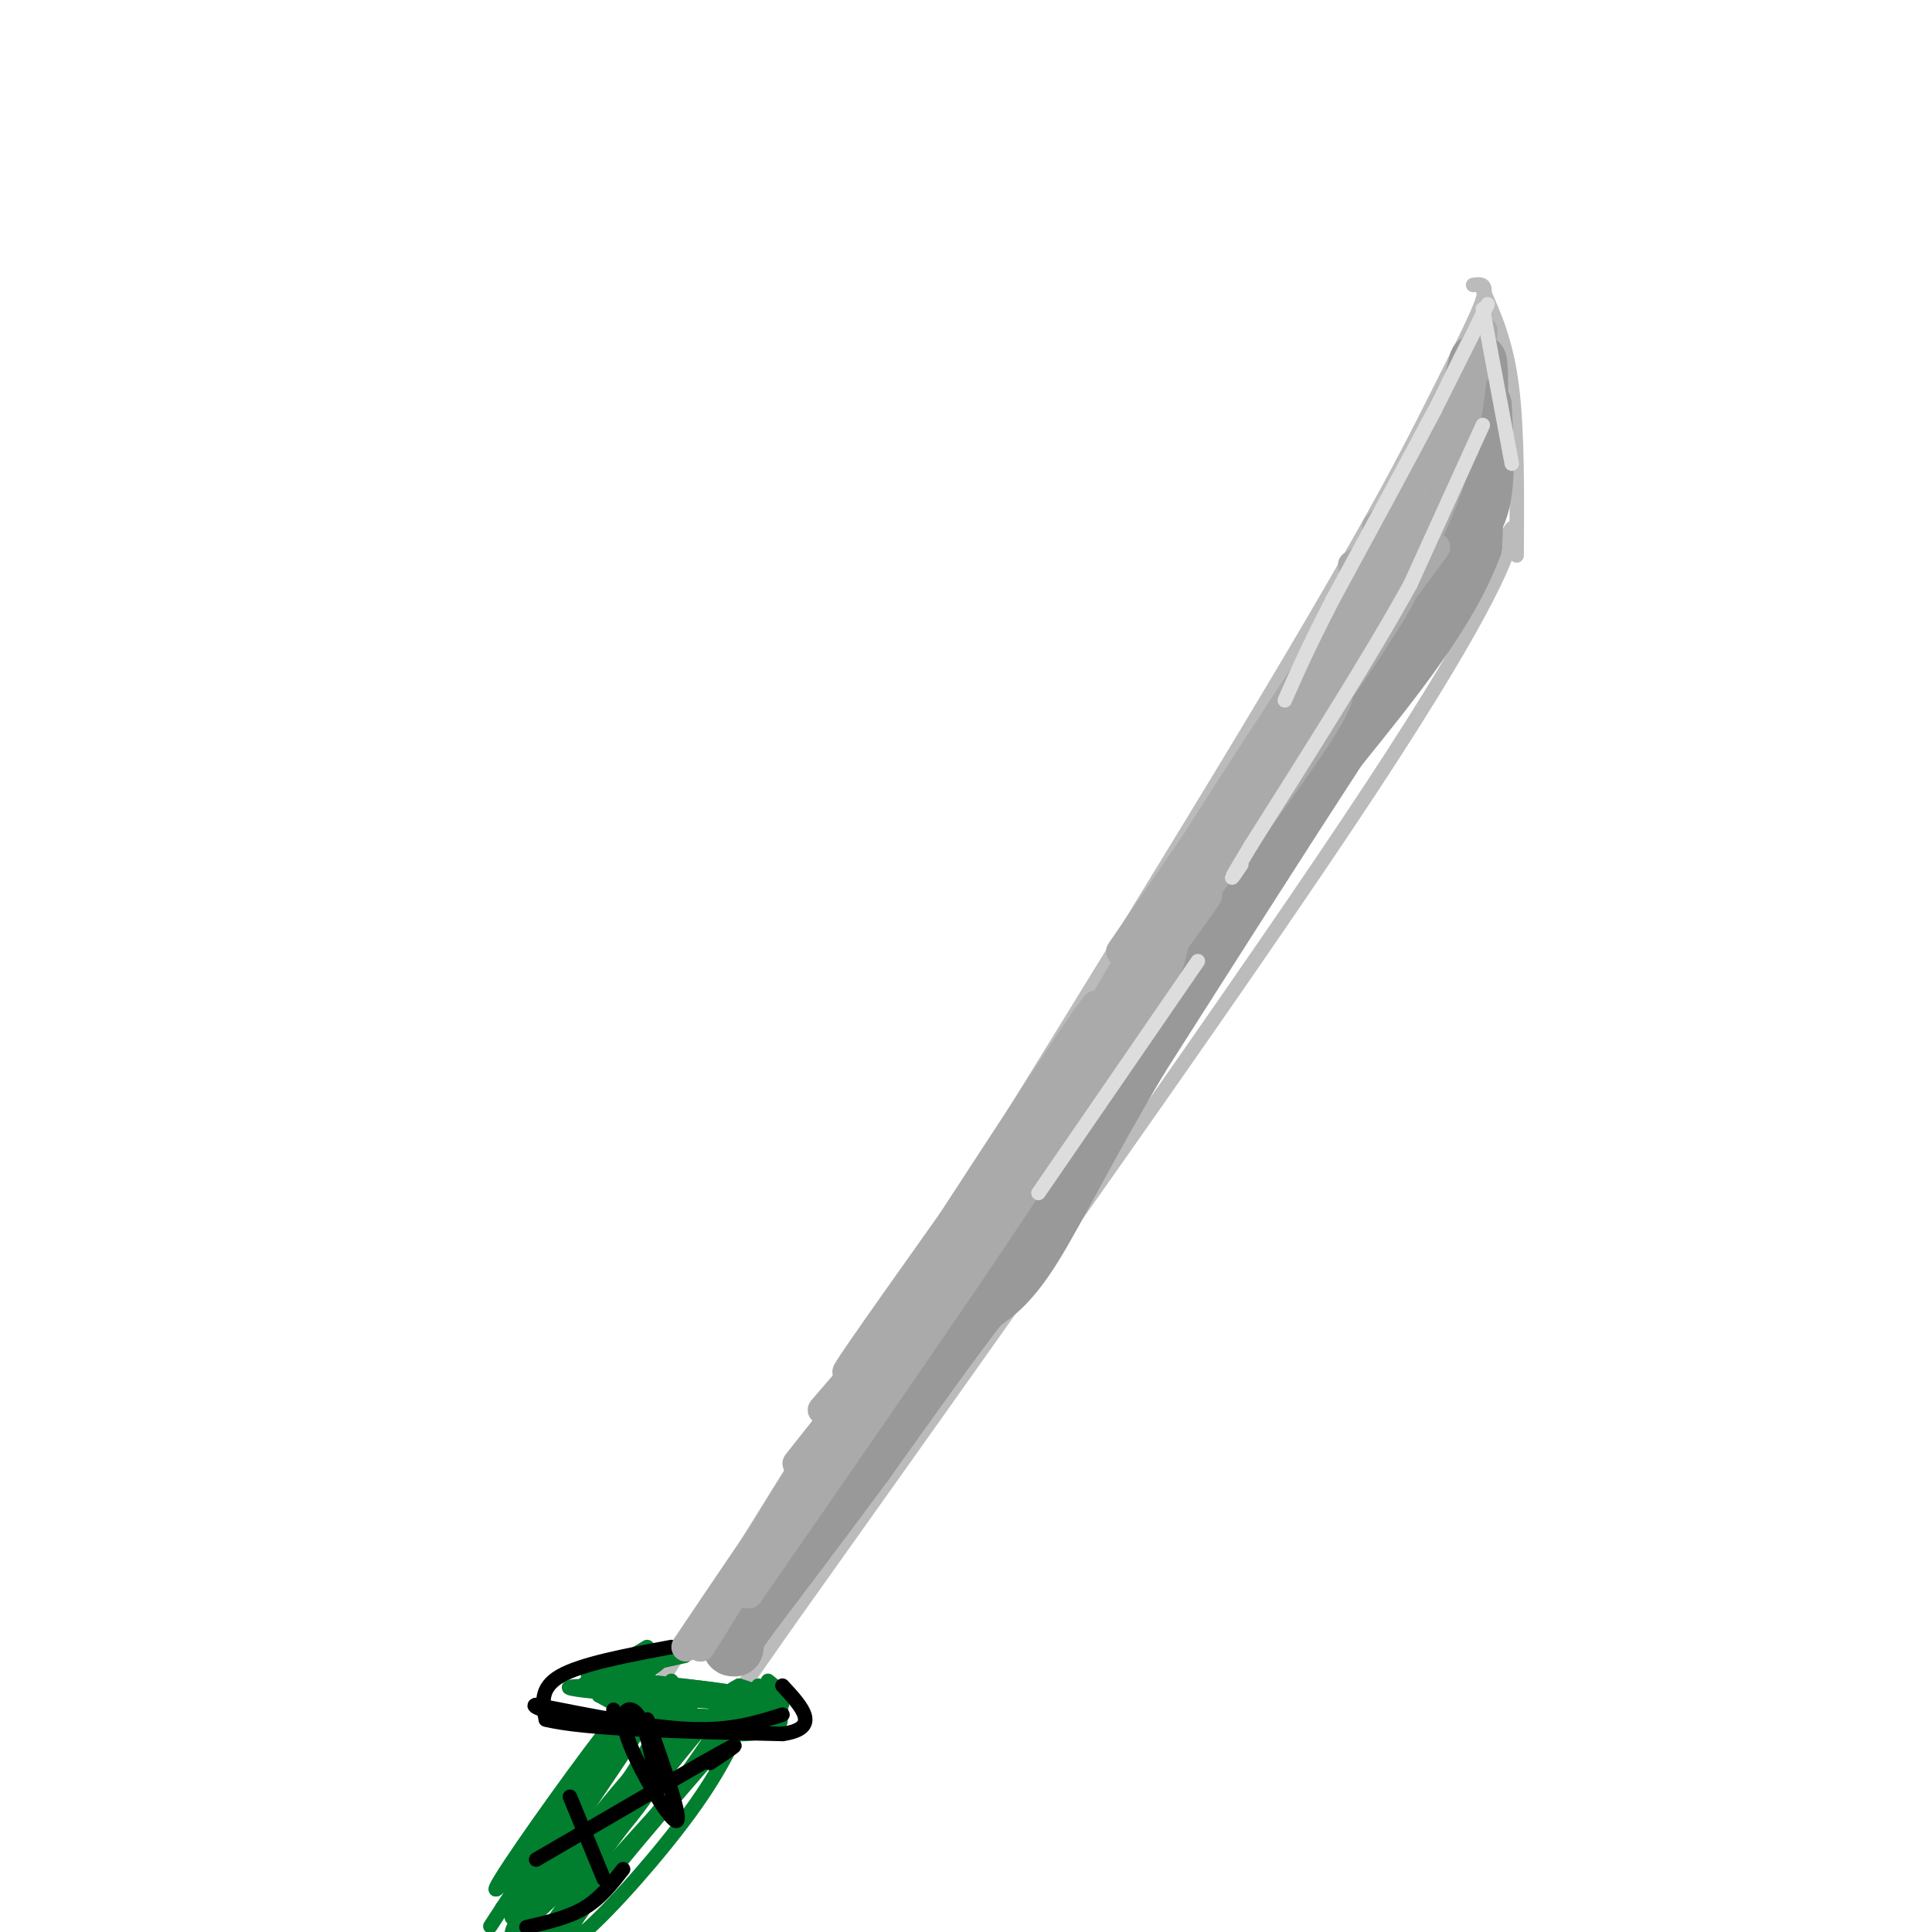 <svg viewBox='0 0 400 400' version='1.1' xmlns='http://www.w3.org/2000/svg' xmlns:xlink='http://www.w3.org/1999/xlink'><g fill='none' stroke='rgb(187,187,187)' stroke-width='3' stroke-linecap='round' stroke-linejoin='round'><path d='M307,60c2.417,5.417 4.833,10.833 6,20c1.167,9.167 1.083,22.083 1,35'/><path d='M311,113c1.378,-2.778 2.756,-5.556 2,-2c-0.756,3.556 -3.644,13.444 -29,52c-25.356,38.556 -73.178,105.778 -121,173'/><path d='M163,336c-20.167,28.833 -10.083,14.417 0,0'/><path d='M305,59c1.536,-0.220 3.071,-0.440 2,3c-1.071,3.440 -4.750,10.542 -10,21c-5.250,10.458 -12.071,24.274 -39,69c-26.929,44.726 -73.964,120.363 -121,196'/><path d='M137,348c-21.500,34.833 -14.750,23.917 -8,13'/></g>
<g fill='none' stroke='rgb(1,126,46)' stroke-width='3' stroke-linecap='round' stroke-linejoin='round'><path d='M141,349c5.958,0.631 11.917,1.262 16,3c4.083,1.738 6.292,4.583 3,6c-3.292,1.417 -12.083,1.405 -19,0c-6.917,-1.405 -11.958,-4.202 -17,-7'/><path d='M124,351c6.560,-0.810 31.458,0.667 31,0c-0.458,-0.667 -26.274,-3.476 -32,-4c-5.726,-0.524 8.637,1.238 23,3'/><path d='M146,350c9.155,1.310 20.542,3.083 14,3c-6.542,-0.083 -31.012,-2.024 -39,-3c-7.988,-0.976 0.506,-0.988 9,-1'/><path d='M130,349c7.578,0.911 22.022,3.689 23,4c0.978,0.311 -11.511,-1.844 -24,-4'/><path d='M132,345c6.071,-1.345 12.143,-2.690 9,-2c-3.143,0.690 -15.500,3.417 -19,5c-3.500,1.583 1.857,2.024 6,1c4.143,-1.024 7.071,-3.512 10,-6'/><path d='M138,343c-2.333,0.690 -13.167,5.417 -14,5c-0.833,-0.417 8.333,-5.976 10,-7c1.667,-1.024 -4.167,2.488 -10,6'/><path d='M159,348c1.918,1.535 3.836,3.071 3,3c-0.836,-0.071 -4.426,-1.748 -5,-2c-0.574,-0.252 1.867,0.922 2,2c0.133,1.078 -2.041,2.059 -4,2c-1.959,-0.059 -3.703,-1.160 -4,-2c-0.297,-0.840 0.851,-1.420 2,-2'/><path d='M153,349c3.826,1.062 12.393,4.715 7,6c-5.393,1.285 -24.744,0.200 -25,0c-0.256,-0.200 18.585,0.485 22,1c3.415,0.515 -8.596,0.862 -16,0c-7.404,-0.862 -10.202,-2.931 -13,-5'/><path d='M128,352c0.685,0.410 1.369,0.820 4,-1c2.631,-1.820 7.208,-5.869 0,4c-7.208,9.869 -26.200,33.656 -29,36c-2.800,2.344 10.592,-16.753 19,-28c8.408,-11.247 11.831,-14.642 8,-8c-3.831,6.642 -14.915,23.321 -26,40'/><path d='M104,395c-4.333,6.667 -2.167,3.333 0,0'/><path d='M150,358c1.783,-1.716 3.566,-3.432 3,-1c-0.566,2.432 -3.480,9.014 -10,18c-6.520,8.986 -16.644,20.378 -22,25c-5.356,4.622 -5.942,2.475 3,-9c8.942,-11.475 27.412,-32.279 27,-32c-0.412,0.279 -19.706,21.639 -39,43'/><path d='M112,402c1.017,-3.099 23.059,-32.347 33,-44c9.941,-11.653 7.783,-5.711 -2,8c-9.783,13.711 -27.189,35.191 -33,39c-5.811,3.809 -0.026,-10.051 10,-24c10.026,-13.949 24.293,-27.985 23,-25c-1.293,2.985 -18.147,22.993 -35,43'/><path d='M108,399c-7.753,9.942 -9.637,13.296 -2,3c7.637,-10.296 24.794,-34.243 33,-45c8.206,-10.757 7.461,-8.324 -3,6c-10.461,14.324 -30.639,40.541 -30,37c0.639,-3.541 22.095,-36.838 30,-47c7.905,-10.162 2.259,2.811 -5,14c-7.259,11.189 -16.129,20.595 -25,30'/><path d='M106,397c5.688,-9.571 32.408,-48.498 33,-49c0.592,-0.502 -24.944,37.421 -29,43c-4.056,5.579 13.366,-21.185 22,-33c8.634,-11.815 8.478,-8.681 8,-4c-0.478,4.681 -1.280,10.909 -7,19c-5.720,8.091 -16.360,18.046 -27,28'/></g>
<g fill='none' stroke='rgb(0,0,0)' stroke-width='3' stroke-linecap='round' stroke-linejoin='round'><path d='M134,356c3.702,10.565 7.405,21.131 6,21c-1.405,-0.131 -7.917,-10.958 -10,-17c-2.083,-6.042 0.262,-7.298 2,-5c1.738,2.298 2.869,8.149 4,14'/><path d='M118,372c0.000,0.000 7.000,17.000 7,17'/><path d='M147,365c4.000,-2.667 8.000,-5.333 2,-2c-6.000,3.333 -22.000,12.667 -38,22'/><path d='M129,387c-2.333,3.000 -4.667,6.000 -8,8c-3.333,2.000 -7.667,3.000 -12,4'/><path d='M139,341c-9.333,1.750 -18.667,3.500 -23,6c-4.333,2.500 -3.667,5.750 -3,9'/><path d='M113,356c7.667,2.000 28.333,2.500 49,3'/><path d='M162,359c8.167,-1.167 4.083,-5.583 0,-10'/><path d='M162,355c-5.250,1.667 -10.500,3.333 -19,3c-8.500,-0.333 -20.250,-2.667 -32,-5'/><path d='M111,353c-2.222,0.244 8.222,3.356 13,4c4.778,0.644 3.889,-1.178 3,-3'/></g>
<g fill='none' stroke='rgb(153,153,153)' stroke-width='12' stroke-linecap='round' stroke-linejoin='round'><path d='M307,84c0.363,6.625 0.726,13.250 0,18c-0.726,4.750 -2.542,7.625 -4,7c-1.458,-0.625 -2.560,-4.750 -2,-11c0.560,-6.250 2.780,-14.625 5,-23'/><path d='M306,75c0.667,2.500 -0.167,20.250 -1,38'/><path d='M305,113c-4.833,13.333 -16.417,27.667 -28,42'/><path d='M277,155c-11.500,17.667 -26.250,40.833 -41,64'/><path d='M236,219c-10.778,18.089 -17.222,31.311 -22,39c-4.778,7.689 -7.889,9.844 -11,12'/><path d='M203,270c-5.833,7.500 -14.917,20.250 -24,33'/><path d='M179,303c-8.000,10.833 -16.000,21.417 -24,32'/><path d='M155,335c-4.500,6.333 -3.750,6.167 -3,6'/><path d='M152,341c0.000,0.000 0.100,0.100 0.1,0.1'/></g>
<g fill='none' stroke='rgb(170,170,170)' stroke-width='6' stroke-linecap='round' stroke-linejoin='round'><path d='M297,94c-0.119,-3.065 -0.238,-6.131 3,-12c3.238,-5.869 9.833,-14.542 5,-4c-4.833,10.542 -21.095,40.298 -26,49c-4.905,8.702 1.548,-3.649 8,-16'/><path d='M287,111c5.244,-11.333 14.356,-31.667 18,-39c3.644,-7.333 1.822,-1.667 0,4'/><path d='M305,76c-0.393,4.893 -1.375,15.125 -6,27c-4.625,11.875 -12.893,25.393 -14,26c-1.107,0.607 4.946,-11.696 11,-24'/><path d='M296,105c-7.119,9.738 -30.417,46.083 -30,48c0.417,1.917 24.548,-30.595 30,-38c5.452,-7.405 -7.774,10.298 -21,28'/><path d='M275,143c-8.171,10.236 -18.097,21.826 -19,24c-0.903,2.174 7.219,-5.069 17,-18c9.781,-12.931 21.223,-31.552 16,-25c-5.223,6.552 -27.112,38.276 -49,70'/><path d='M240,194c3.405,-6.788 36.418,-58.758 41,-67c4.582,-8.242 -19.266,27.242 -33,51c-13.734,23.758 -17.352,35.788 -16,34c1.352,-1.788 7.676,-17.394 14,-33'/><path d='M246,179c10.823,-16.952 30.880,-42.833 33,-46c2.120,-3.167 -13.699,16.378 -31,43c-17.301,26.622 -36.086,60.321 -41,70c-4.914,9.679 4.043,-4.660 13,-19'/><path d='M220,227c12.524,-17.345 37.333,-51.208 28,-39c-9.333,12.208 -52.810,70.488 -67,89c-14.190,18.512 0.905,-2.744 16,-24'/><path d='M197,253c10.657,-16.316 29.300,-45.105 30,-45c0.700,0.105 -16.542,29.105 -30,49c-13.458,19.895 -23.131,30.684 -26,34c-2.869,3.316 1.065,-0.842 5,-5'/><path d='M176,286c13.711,-17.133 45.489,-57.467 45,-54c-0.489,3.467 -33.244,50.733 -66,98'/><path d='M155,330c-2.190,2.583 25.333,-39.958 32,-52c6.667,-12.042 -7.524,6.417 -18,22c-10.476,15.583 -17.238,28.292 -24,41'/><path d='M145,341c1.200,-1.622 16.200,-26.178 18,-30c1.800,-3.822 -9.600,13.089 -21,30'/><path d='M285,109c4.417,-4.667 8.833,-9.333 2,4c-6.833,13.333 -24.917,44.667 -43,76'/><path d='M283,116c1.750,-0.250 3.500,-0.500 -5,13c-8.500,13.500 -27.250,40.750 -46,68'/><path d='M280,117c3.378,-2.133 6.756,-4.267 0,7c-6.756,11.267 -23.644,35.933 -34,53c-10.356,17.067 -14.178,26.533 -18,36'/><path d='M281,124c0.000,0.000 -56.000,92.000 -56,92'/><path d='M274,143c3.167,-0.917 6.333,-1.833 -3,12c-9.333,13.833 -31.167,42.417 -53,71'/><path d='M273,134c-1.400,5.911 -2.800,11.822 -3,15c-0.200,3.178 0.800,3.622 -12,22c-12.800,18.378 -39.400,54.689 -66,91'/><path d='M245,185c-0.578,3.556 -1.156,7.111 -2,11c-0.844,3.889 -1.956,8.111 -15,26c-13.044,17.889 -38.022,49.444 -63,81'/></g>
<g fill='none' stroke='rgb(221,221,221)' stroke-width='3' stroke-linecap='round' stroke-linejoin='round'><path d='M307,88c0.000,0.000 -15.000,33.000 -15,33'/><path d='M292,121c-8.000,14.500 -20.500,34.250 -33,54'/><path d='M259,175c-5.833,9.667 -3.917,6.833 -2,4'/><path d='M248,199c0.000,0.000 -33.000,48.000 -33,48'/><path d='M308,63c0.000,0.000 -11.000,22.000 -11,22'/><path d='M297,85c-5.333,10.167 -13.167,24.583 -21,39'/><path d='M276,124c-5.167,10.000 -7.583,15.500 -10,21'/><path d='M307,64c0.000,0.000 6.000,32.000 6,32'/></g>
</svg>